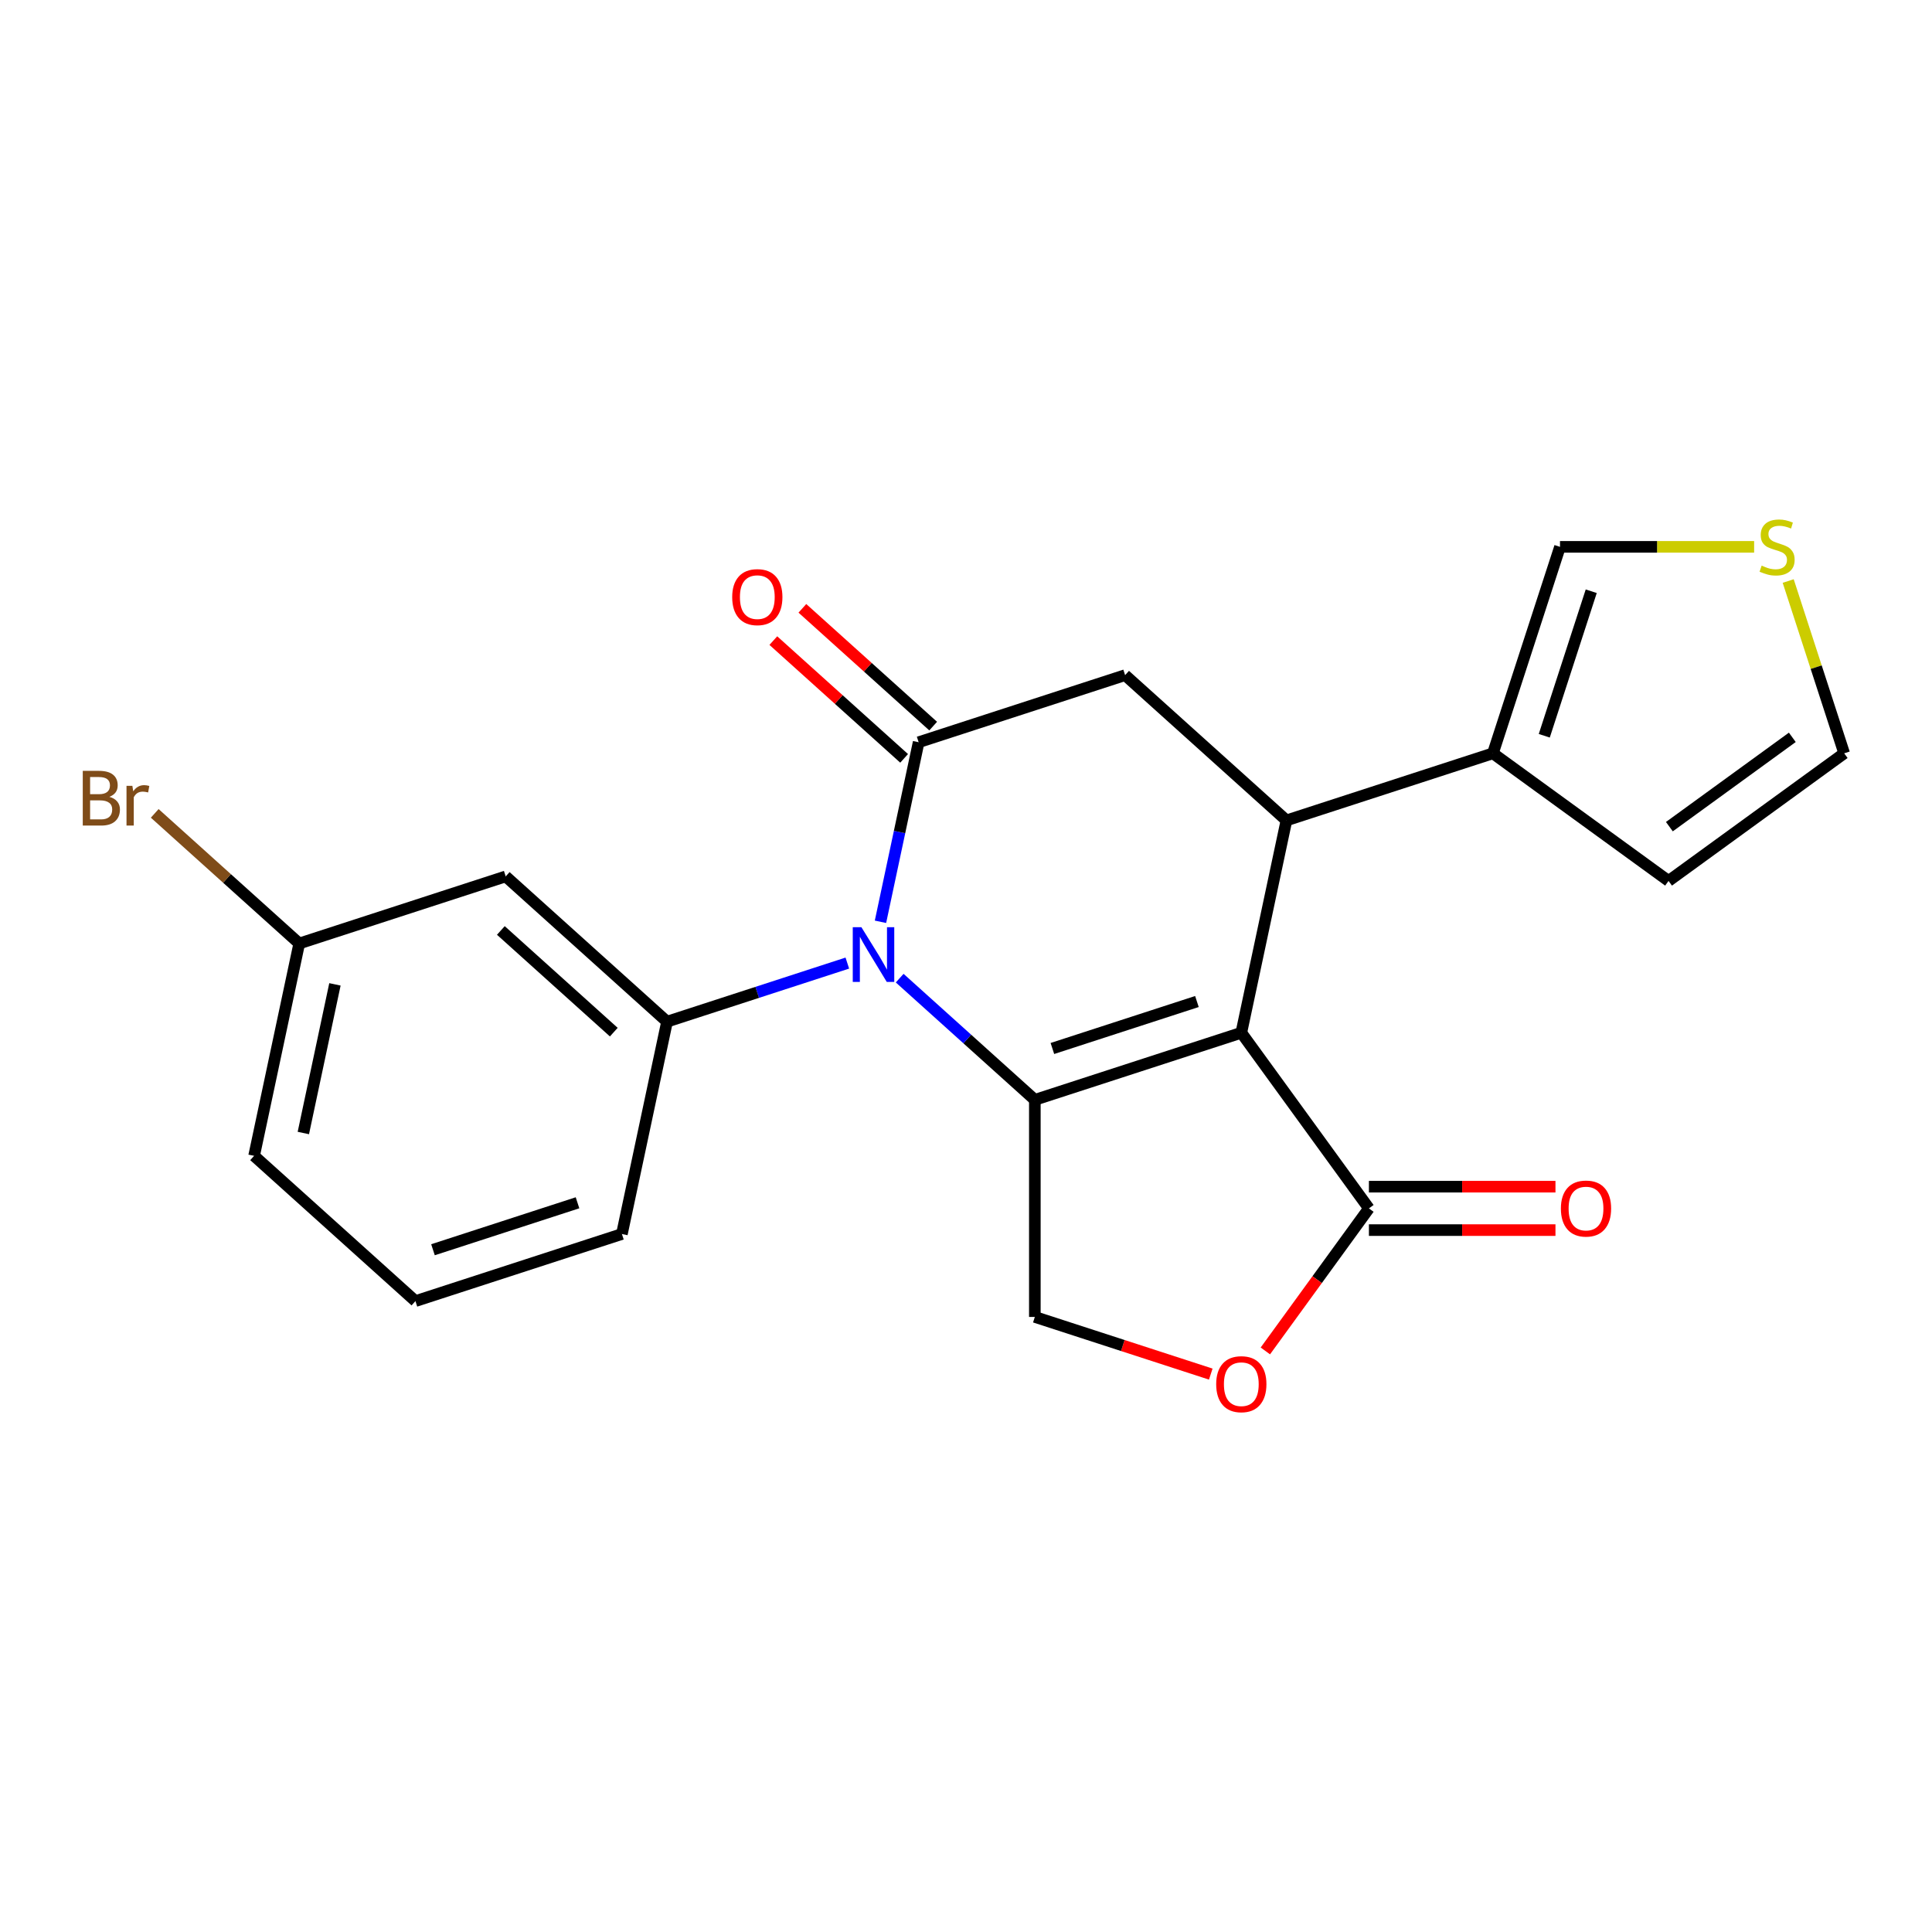 <?xml version='1.0' encoding='iso-8859-1'?>
<svg version='1.1' baseProfile='full'
              xmlns='http://www.w3.org/2000/svg'
                      xmlns:rdkit='http://www.rdkit.org/xml'
                      xmlns:xlink='http://www.w3.org/1999/xlink'
                  xml:space='preserve'
width='1000px' height='1000px' viewBox='0 0 1000 1000'>
<!-- END OF HEADER -->
<rect style='opacity:1.0;fill:#FFFFFF;stroke:none' width='1000' height='1000' x='0' y='0'> </rect>
<path class='bond-0' d='M 642.5,534.554 L 535.632,569.277' style='fill:none;fill-rule:evenodd;stroke:#000000;stroke-width:6px;stroke-linecap:butt;stroke-linejoin:miter;stroke-opacity:1' />
<path class='bond-0' d='M 619.525,518.389 L 544.718,542.695' style='fill:none;fill-rule:evenodd;stroke:#000000;stroke-width:6px;stroke-linecap:butt;stroke-linejoin:miter;stroke-opacity:1' />
<path class='bond-3' d='M 642.5,534.554 L 665.863,424.642' style='fill:none;fill-rule:evenodd;stroke:#000000;stroke-width:6px;stroke-linecap:butt;stroke-linejoin:miter;stroke-opacity:1' />
<path class='bond-4' d='M 642.5,534.554 L 708.548,625.461' style='fill:none;fill-rule:evenodd;stroke:#000000;stroke-width:6px;stroke-linecap:butt;stroke-linejoin:miter;stroke-opacity:1' />
<path class='bond-1' d='M 535.632,569.277 L 500.654,537.783' style='fill:none;fill-rule:evenodd;stroke:#000000;stroke-width:6px;stroke-linecap:butt;stroke-linejoin:miter;stroke-opacity:1' />
<path class='bond-1' d='M 500.654,537.783 L 465.676,506.288' style='fill:none;fill-rule:evenodd;stroke:#0000FF;stroke-width:6px;stroke-linecap:butt;stroke-linejoin:miter;stroke-opacity:1' />
<path class='bond-9' d='M 535.632,569.277 L 535.632,681.645' style='fill:none;fill-rule:evenodd;stroke:#000000;stroke-width:6px;stroke-linecap:butt;stroke-linejoin:miter;stroke-opacity:1' />
<path class='bond-5' d='M 438.577,498.491 L 391.918,513.652' style='fill:none;fill-rule:evenodd;stroke:#0000FF;stroke-width:6px;stroke-linecap:butt;stroke-linejoin:miter;stroke-opacity:1' />
<path class='bond-5' d='M 391.918,513.652 L 345.258,528.812' style='fill:none;fill-rule:evenodd;stroke:#000000;stroke-width:6px;stroke-linecap:butt;stroke-linejoin:miter;stroke-opacity:1' />
<path class='bond-23' d='M 455.733,477.119 L 465.611,430.648' style='fill:none;fill-rule:evenodd;stroke:#0000FF;stroke-width:6px;stroke-linecap:butt;stroke-linejoin:miter;stroke-opacity:1' />
<path class='bond-23' d='M 465.611,430.648 L 475.489,384.176' style='fill:none;fill-rule:evenodd;stroke:#000000;stroke-width:6px;stroke-linecap:butt;stroke-linejoin:miter;stroke-opacity:1' />
<path class='bond-2' d='M 475.489,384.176 L 582.357,349.453' style='fill:none;fill-rule:evenodd;stroke:#000000;stroke-width:6px;stroke-linecap:butt;stroke-linejoin:miter;stroke-opacity:1' />
<path class='bond-12' d='M 483.008,375.826 L 449.16,345.349' style='fill:none;fill-rule:evenodd;stroke:#000000;stroke-width:6px;stroke-linecap:butt;stroke-linejoin:miter;stroke-opacity:1' />
<path class='bond-12' d='M 449.16,345.349 L 415.312,314.872' style='fill:none;fill-rule:evenodd;stroke:#FF0000;stroke-width:6px;stroke-linecap:butt;stroke-linejoin:miter;stroke-opacity:1' />
<path class='bond-12' d='M 467.97,392.527 L 434.122,362.05' style='fill:none;fill-rule:evenodd;stroke:#000000;stroke-width:6px;stroke-linecap:butt;stroke-linejoin:miter;stroke-opacity:1' />
<path class='bond-12' d='M 434.122,362.05 L 400.274,331.573' style='fill:none;fill-rule:evenodd;stroke:#FF0000;stroke-width:6px;stroke-linecap:butt;stroke-linejoin:miter;stroke-opacity:1' />
<path class='bond-6' d='M 665.863,424.642 L 582.357,349.453' style='fill:none;fill-rule:evenodd;stroke:#000000;stroke-width:6px;stroke-linecap:butt;stroke-linejoin:miter;stroke-opacity:1' />
<path class='bond-8' d='M 665.863,424.642 L 772.731,389.918' style='fill:none;fill-rule:evenodd;stroke:#000000;stroke-width:6px;stroke-linecap:butt;stroke-linejoin:miter;stroke-opacity:1' />
<path class='bond-7' d='M 708.548,625.461 L 681.747,662.35' style='fill:none;fill-rule:evenodd;stroke:#000000;stroke-width:6px;stroke-linecap:butt;stroke-linejoin:miter;stroke-opacity:1' />
<path class='bond-7' d='M 681.747,662.35 L 654.945,699.239' style='fill:none;fill-rule:evenodd;stroke:#FF0000;stroke-width:6px;stroke-linecap:butt;stroke-linejoin:miter;stroke-opacity:1' />
<path class='bond-15' d='M 708.548,636.698 L 756.827,636.698' style='fill:none;fill-rule:evenodd;stroke:#000000;stroke-width:6px;stroke-linecap:butt;stroke-linejoin:miter;stroke-opacity:1' />
<path class='bond-15' d='M 756.827,636.698 L 805.107,636.698' style='fill:none;fill-rule:evenodd;stroke:#FF0000;stroke-width:6px;stroke-linecap:butt;stroke-linejoin:miter;stroke-opacity:1' />
<path class='bond-15' d='M 708.548,614.224 L 756.827,614.224' style='fill:none;fill-rule:evenodd;stroke:#000000;stroke-width:6px;stroke-linecap:butt;stroke-linejoin:miter;stroke-opacity:1' />
<path class='bond-15' d='M 756.827,614.224 L 805.107,614.224' style='fill:none;fill-rule:evenodd;stroke:#FF0000;stroke-width:6px;stroke-linecap:butt;stroke-linejoin:miter;stroke-opacity:1' />
<path class='bond-10' d='M 345.258,528.812 L 261.753,453.624' style='fill:none;fill-rule:evenodd;stroke:#000000;stroke-width:6px;stroke-linecap:butt;stroke-linejoin:miter;stroke-opacity:1' />
<path class='bond-10' d='M 317.695,534.235 L 259.241,481.603' style='fill:none;fill-rule:evenodd;stroke:#000000;stroke-width:6px;stroke-linecap:butt;stroke-linejoin:miter;stroke-opacity:1' />
<path class='bond-18' d='M 345.258,528.812 L 321.896,638.724' style='fill:none;fill-rule:evenodd;stroke:#000000;stroke-width:6px;stroke-linecap:butt;stroke-linejoin:miter;stroke-opacity:1' />
<path class='bond-22' d='M 626.691,711.232 L 581.161,696.438' style='fill:none;fill-rule:evenodd;stroke:#FF0000;stroke-width:6px;stroke-linecap:butt;stroke-linejoin:miter;stroke-opacity:1' />
<path class='bond-22' d='M 581.161,696.438 L 535.632,681.645' style='fill:none;fill-rule:evenodd;stroke:#000000;stroke-width:6px;stroke-linecap:butt;stroke-linejoin:miter;stroke-opacity:1' />
<path class='bond-13' d='M 772.731,389.918 L 807.454,283.05' style='fill:none;fill-rule:evenodd;stroke:#000000;stroke-width:6px;stroke-linecap:butt;stroke-linejoin:miter;stroke-opacity:1' />
<path class='bond-13' d='M 799.313,380.833 L 823.619,306.025' style='fill:none;fill-rule:evenodd;stroke:#000000;stroke-width:6px;stroke-linecap:butt;stroke-linejoin:miter;stroke-opacity:1' />
<path class='bond-14' d='M 772.731,389.918 L 863.638,455.966' style='fill:none;fill-rule:evenodd;stroke:#000000;stroke-width:6px;stroke-linecap:butt;stroke-linejoin:miter;stroke-opacity:1' />
<path class='bond-17' d='M 261.753,453.624 L 154.885,488.347' style='fill:none;fill-rule:evenodd;stroke:#000000;stroke-width:6px;stroke-linecap:butt;stroke-linejoin:miter;stroke-opacity:1' />
<path class='bond-11' d='M 907.933,283.05 L 857.693,283.05' style='fill:none;fill-rule:evenodd;stroke:#CCCC00;stroke-width:6px;stroke-linecap:butt;stroke-linejoin:miter;stroke-opacity:1' />
<path class='bond-11' d='M 857.693,283.05 L 807.454,283.05' style='fill:none;fill-rule:evenodd;stroke:#000000;stroke-width:6px;stroke-linecap:butt;stroke-linejoin:miter;stroke-opacity:1' />
<path class='bond-24' d='M 925.569,300.739 L 940.057,345.329' style='fill:none;fill-rule:evenodd;stroke:#CCCC00;stroke-width:6px;stroke-linecap:butt;stroke-linejoin:miter;stroke-opacity:1' />
<path class='bond-24' d='M 940.057,345.329 L 954.545,389.918' style='fill:none;fill-rule:evenodd;stroke:#000000;stroke-width:6px;stroke-linecap:butt;stroke-linejoin:miter;stroke-opacity:1' />
<path class='bond-16' d='M 863.638,455.966 L 954.545,389.918' style='fill:none;fill-rule:evenodd;stroke:#000000;stroke-width:6px;stroke-linecap:butt;stroke-linejoin:miter;stroke-opacity:1' />
<path class='bond-16' d='M 864.065,427.877 L 927.7,381.644' style='fill:none;fill-rule:evenodd;stroke:#000000;stroke-width:6px;stroke-linecap:butt;stroke-linejoin:miter;stroke-opacity:1' />
<path class='bond-19' d='M 154.885,488.347 L 117.487,454.674' style='fill:none;fill-rule:evenodd;stroke:#000000;stroke-width:6px;stroke-linecap:butt;stroke-linejoin:miter;stroke-opacity:1' />
<path class='bond-19' d='M 117.487,454.674 L 80.089,421' style='fill:none;fill-rule:evenodd;stroke:#7F4C19;stroke-width:6px;stroke-linecap:butt;stroke-linejoin:miter;stroke-opacity:1' />
<path class='bond-25' d='M 154.885,488.347 L 131.522,598.259' style='fill:none;fill-rule:evenodd;stroke:#000000;stroke-width:6px;stroke-linecap:butt;stroke-linejoin:miter;stroke-opacity:1' />
<path class='bond-25' d='M 173.363,509.506 L 157.009,586.445' style='fill:none;fill-rule:evenodd;stroke:#000000;stroke-width:6px;stroke-linecap:butt;stroke-linejoin:miter;stroke-opacity:1' />
<path class='bond-20' d='M 321.896,638.724 L 215.028,673.448' style='fill:none;fill-rule:evenodd;stroke:#000000;stroke-width:6px;stroke-linecap:butt;stroke-linejoin:miter;stroke-opacity:1' />
<path class='bond-20' d='M 298.921,622.559 L 224.113,646.866' style='fill:none;fill-rule:evenodd;stroke:#000000;stroke-width:6px;stroke-linecap:butt;stroke-linejoin:miter;stroke-opacity:1' />
<path class='bond-21' d='M 215.028,673.448 L 131.522,598.259' style='fill:none;fill-rule:evenodd;stroke:#000000;stroke-width:6px;stroke-linecap:butt;stroke-linejoin:miter;stroke-opacity:1' />
<path  class='atom-2' d='M 445.867 479.929
L 455.147 494.929
Q 456.067 496.409, 457.547 499.089
Q 459.027 501.769, 459.107 501.929
L 459.107 479.929
L 462.867 479.929
L 462.867 508.249
L 458.987 508.249
L 449.027 491.849
Q 447.867 489.929, 446.627 487.729
Q 445.427 485.529, 445.067 484.849
L 445.067 508.249
L 441.387 508.249
L 441.387 479.929
L 445.867 479.929
' fill='#0000FF'/>
<path  class='atom-8' d='M 629.5 716.449
Q 629.5 709.649, 632.86 705.849
Q 636.22 702.049, 642.5 702.049
Q 648.78 702.049, 652.14 705.849
Q 655.5 709.649, 655.5 716.449
Q 655.5 723.329, 652.1 727.249
Q 648.7 731.129, 642.5 731.129
Q 636.26 731.129, 632.86 727.249
Q 629.5 723.369, 629.5 716.449
M 642.5 727.929
Q 646.82 727.929, 649.14 725.049
Q 651.5 722.129, 651.5 716.449
Q 651.5 710.889, 649.14 708.089
Q 646.82 705.249, 642.5 705.249
Q 638.18 705.249, 635.82 708.049
Q 633.5 710.849, 633.5 716.449
Q 633.5 722.169, 635.82 725.049
Q 638.18 727.929, 642.5 727.929
' fill='#FF0000'/>
<path  class='atom-12' d='M 911.822 292.77
Q 912.142 292.89, 913.462 293.45
Q 914.782 294.01, 916.222 294.37
Q 917.702 294.69, 919.142 294.69
Q 921.822 294.69, 923.382 293.41
Q 924.942 292.09, 924.942 289.81
Q 924.942 288.25, 924.142 287.29
Q 923.382 286.33, 922.182 285.81
Q 920.982 285.29, 918.982 284.69
Q 916.462 283.93, 914.942 283.21
Q 913.462 282.49, 912.382 280.97
Q 911.342 279.45, 911.342 276.89
Q 911.342 273.33, 913.742 271.13
Q 916.182 268.93, 920.982 268.93
Q 924.262 268.93, 927.982 270.49
L 927.062 273.57
Q 923.662 272.17, 921.102 272.17
Q 918.342 272.17, 916.822 273.33
Q 915.302 274.45, 915.342 276.41
Q 915.342 277.93, 916.102 278.85
Q 916.902 279.77, 918.022 280.29
Q 919.182 280.81, 921.102 281.41
Q 923.662 282.21, 925.182 283.01
Q 926.702 283.81, 927.782 285.45
Q 928.902 287.05, 928.902 289.81
Q 928.902 293.73, 926.262 295.85
Q 923.662 297.93, 919.302 297.93
Q 916.782 297.93, 914.862 297.37
Q 912.982 296.85, 910.742 295.93
L 911.822 292.77
' fill='#CCCC00'/>
<path  class='atom-13' d='M 378.984 309.068
Q 378.984 302.268, 382.344 298.468
Q 385.704 294.668, 391.984 294.668
Q 398.264 294.668, 401.624 298.468
Q 404.984 302.268, 404.984 309.068
Q 404.984 315.948, 401.584 319.868
Q 398.184 323.748, 391.984 323.748
Q 385.744 323.748, 382.344 319.868
Q 378.984 315.988, 378.984 309.068
M 391.984 320.548
Q 396.304 320.548, 398.624 317.668
Q 400.984 314.748, 400.984 309.068
Q 400.984 303.508, 398.624 300.708
Q 396.304 297.868, 391.984 297.868
Q 387.664 297.868, 385.304 300.668
Q 382.984 303.468, 382.984 309.068
Q 382.984 314.788, 385.304 317.668
Q 387.664 320.548, 391.984 320.548
' fill='#FF0000'/>
<path  class='atom-16' d='M 807.916 625.541
Q 807.916 618.741, 811.276 614.941
Q 814.636 611.141, 820.916 611.141
Q 827.196 611.141, 830.556 614.941
Q 833.916 618.741, 833.916 625.541
Q 833.916 632.421, 830.516 636.341
Q 827.116 640.221, 820.916 640.221
Q 814.676 640.221, 811.276 636.341
Q 807.916 632.461, 807.916 625.541
M 820.916 637.021
Q 825.236 637.021, 827.556 634.141
Q 829.916 631.221, 829.916 625.541
Q 829.916 619.981, 827.556 617.181
Q 825.236 614.341, 820.916 614.341
Q 816.596 614.341, 814.236 617.141
Q 811.916 619.941, 811.916 625.541
Q 811.916 631.261, 814.236 634.141
Q 816.596 637.021, 820.916 637.021
' fill='#FF0000'/>
<path  class='atom-20' d='M 56.599 412.438
Q 59.319 413.198, 60.679 414.878
Q 62.08 416.518, 62.08 418.958
Q 62.08 422.878, 59.559 425.118
Q 57.08 427.318, 52.359 427.318
L 42.84 427.318
L 42.84 398.998
L 51.2 398.998
Q 56.039 398.998, 58.48 400.958
Q 60.919 402.918, 60.919 406.518
Q 60.919 410.798, 56.599 412.438
M 46.639 402.198
L 46.639 411.078
L 51.2 411.078
Q 53.999 411.078, 55.44 409.958
Q 56.919 408.798, 56.919 406.518
Q 56.919 402.198, 51.2 402.198
L 46.639 402.198
M 52.359 424.118
Q 55.12 424.118, 56.599 422.798
Q 58.08 421.478, 58.08 418.958
Q 58.08 416.638, 56.44 415.478
Q 54.84 414.278, 51.76 414.278
L 46.639 414.278
L 46.639 424.118
L 52.359 424.118
' fill='#7F4C19'/>
<path  class='atom-20' d='M 68.519 406.758
L 68.96 409.598
Q 71.12 406.398, 74.639 406.398
Q 75.76 406.398, 77.279 406.798
L 76.68 410.158
Q 74.96 409.758, 73.999 409.758
Q 72.32 409.758, 71.2 410.438
Q 70.12 411.078, 69.24 412.638
L 69.24 427.318
L 65.48 427.318
L 65.48 406.758
L 68.519 406.758
' fill='#7F4C19'/>
</svg>
